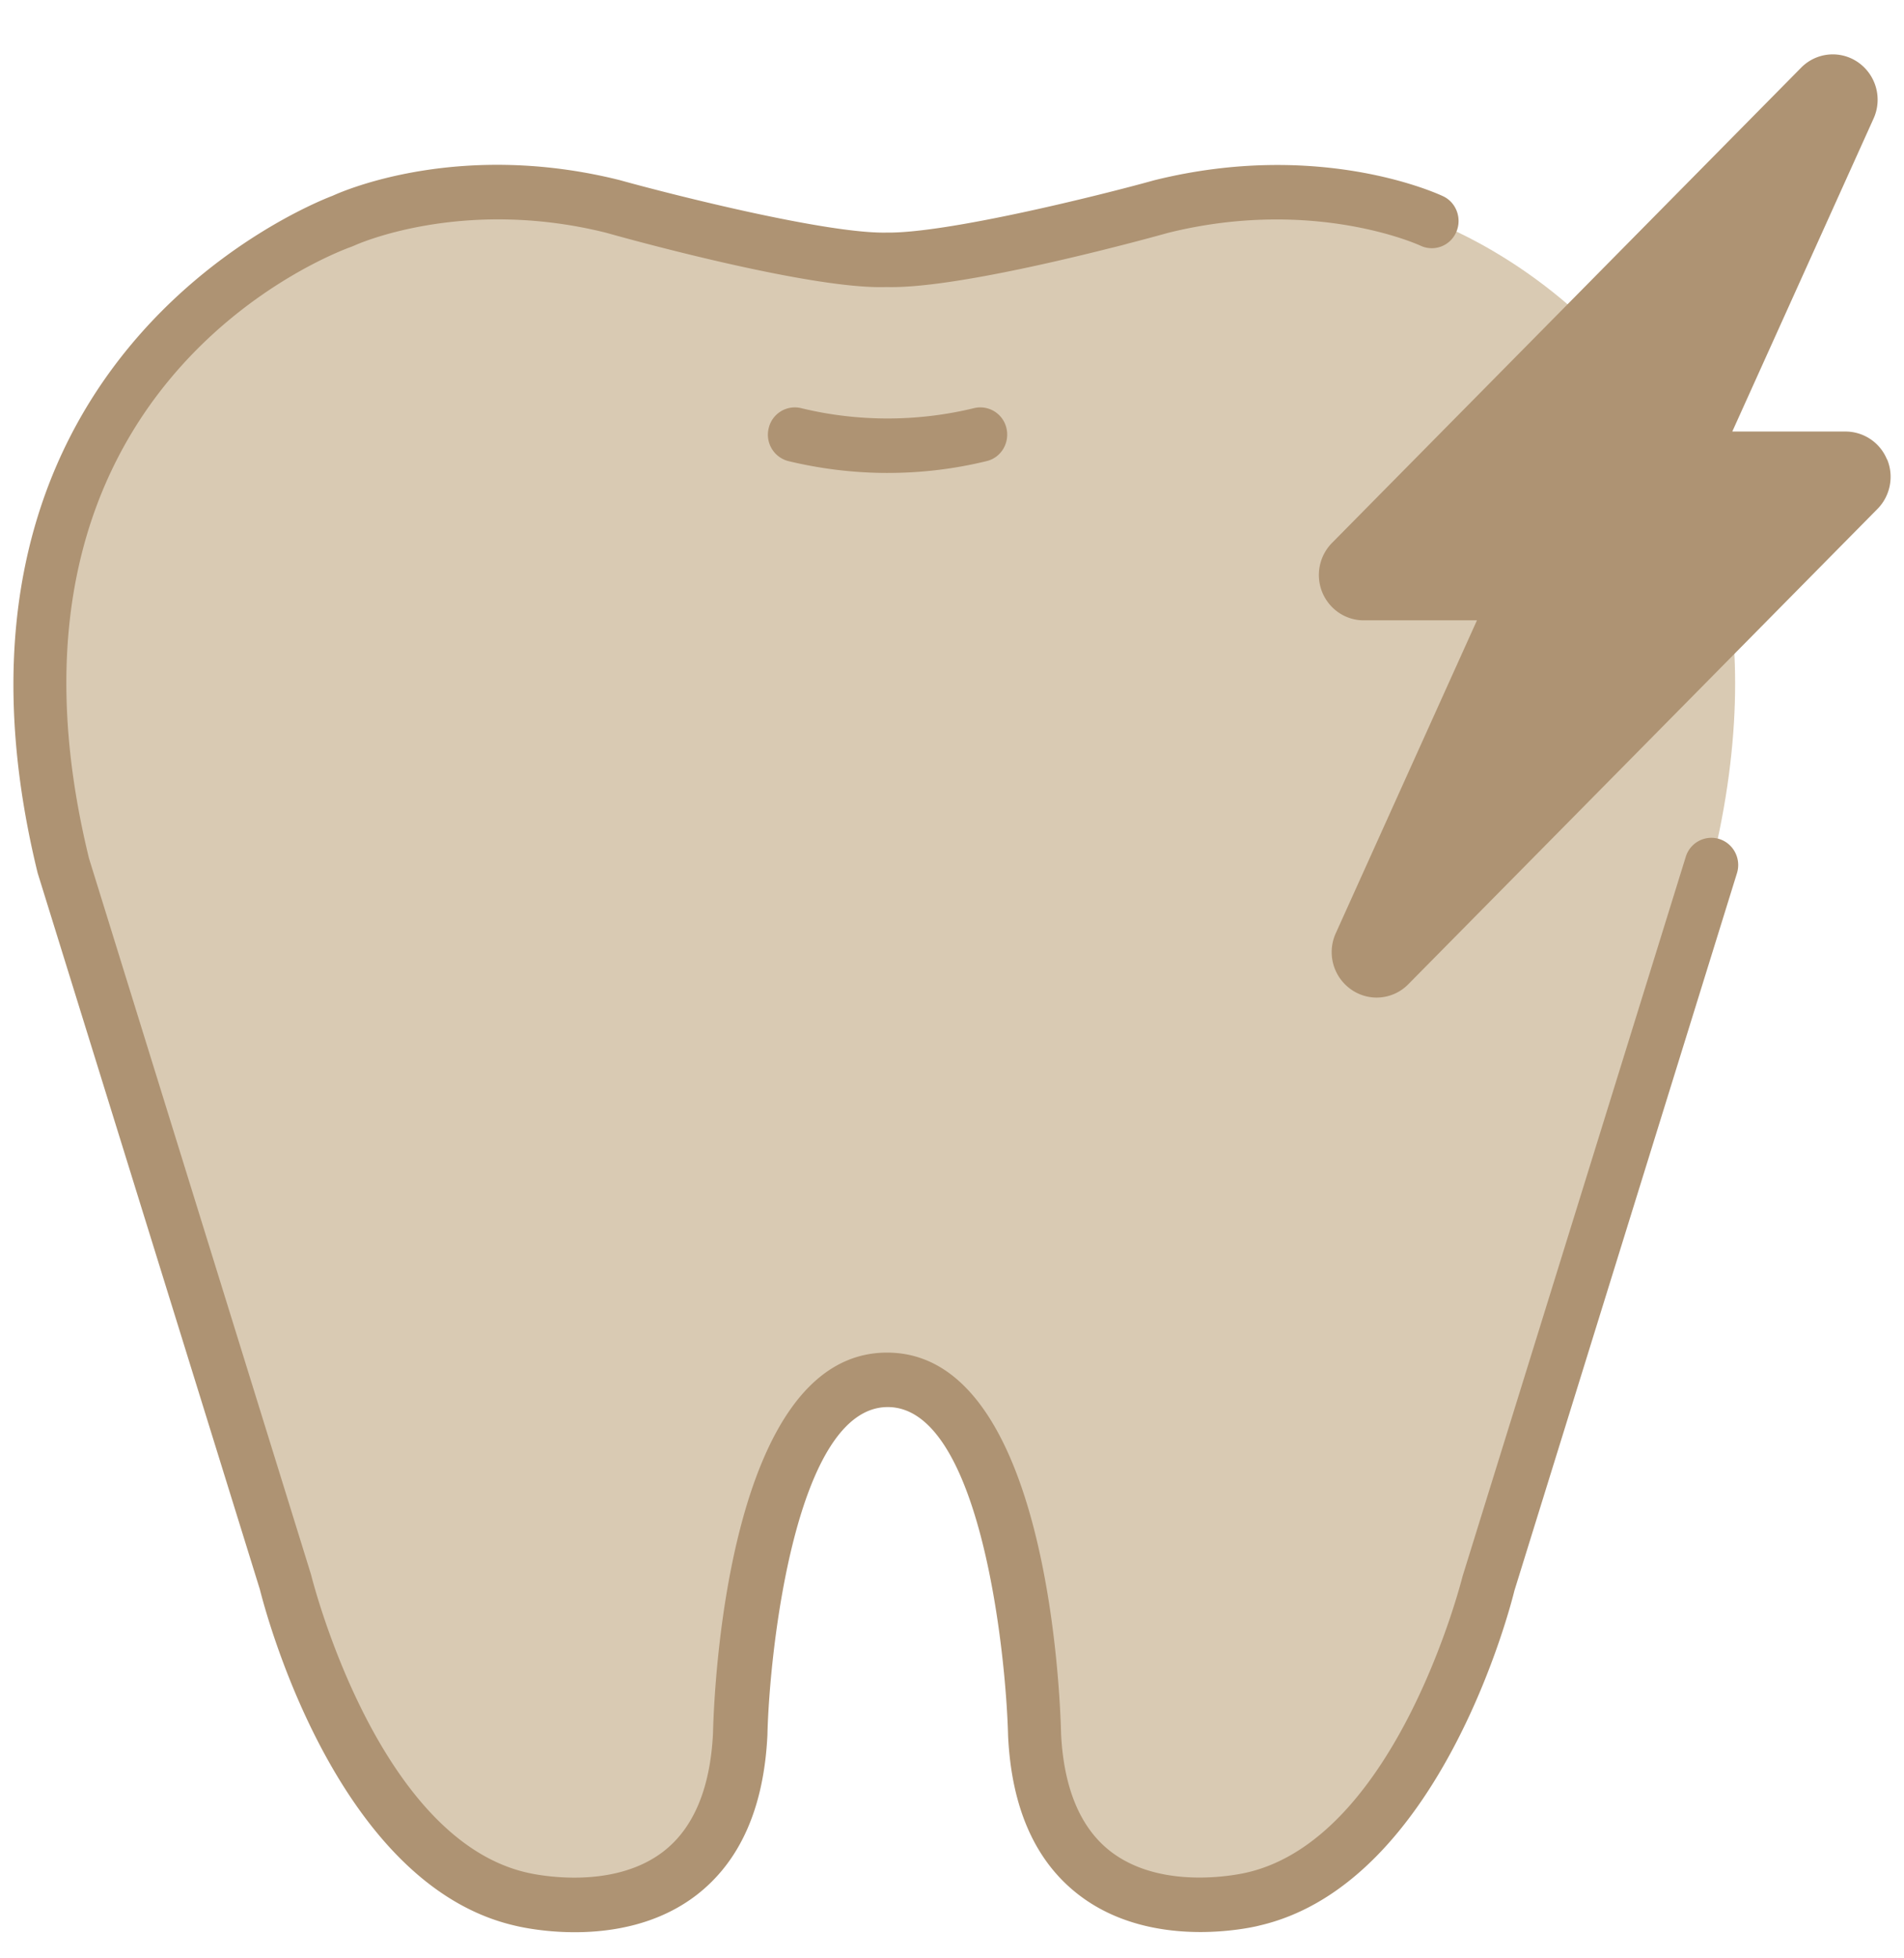 <svg width="71" height="73" viewBox="0 0 71 73" fill="none" xmlns="http://www.w3.org/2000/svg"><path d="M33.097 51.436c5.181 0 5.488 13.215 5.488 13.215.388 8.147 8.18 6.138 8.18 6.138C53.026 69.334 55.53 59 55.53 59l8.3-26.749C68.422 13.488 53.4 8.244 53.4 8.244s-4.205-2.004-10.08-.535c0 0-7.39 2.07-10.222 1.983-2.824.088-10.222-1.983-10.222-1.983-5.882-1.462-10.081.535-10.081.535s-15.023 5.244-10.43 24.008l8.299 26.749s2.504 10.333 8.766 11.788c0 0 7.792 2.01 8.18-6.138 0 0 .306-13.215 5.487-13.215z" fill="#D9CAB3"/><path d="M44.768 72.02c-1.336 0-3.045-.264-4.48-1.34-1.663-1.245-2.57-3.255-2.697-5.982-.08-3.194-1.062-12.247-4.487-12.247s-4.413 9.053-4.487 12.227c-.133 2.747-1.041 4.757-2.704 6.009-2.77 2.077-6.57 1.13-6.73 1.09-6.756-1.57-9.38-12.086-9.494-12.533L1.404 32.543C-3.223 13.636 11.372 7.688 12.407 7.296c.5-.23 4.8-2.057 10.702-.582 2.043.568 7.745 2.003 9.948 1.956 2.243.034 7.965-1.388 9.982-1.95 6.182-1.535 10.589.508 10.776.596.5.237.714.846.48 1.354a.992.992 0 01-1.328.487c-.04-.02-3.986-1.827-9.421-.474-.28.081-7.551 2.105-10.489 2.017-2.884.108-10.148-1.936-10.455-2.024-5.402-1.346-9.354.46-9.394.48l-.1.041C12.533 9.4-.987 14.401 3.32 32.001l8.279 26.695c.04.163 2.457 9.812 8.032 11.104.053.014 3.07.752 5.074-.757 1.148-.867 1.782-2.362 1.883-4.44.033-1.427.507-14.182 6.49-14.182 5.981 0 6.455 12.748 6.489 14.203.1 2.057.734 3.552 1.883 4.419 2.003 1.508 5.02.764 5.054.757 5.601-1.299 8.012-10.955 8.038-11.05l8.32-26.81a.998.998 0 011.255-.663c.527.17.82.738.654 1.273l-8.3 26.748c-.093.386-2.716 10.902-9.5 12.478-.067.02-.981.244-2.223.244h.02z" fill="#AE9373"/><path d="M33.097 17.63c-1.242 0-2.484-.15-3.692-.44a1.014 1.014 0 01-.741-1.226 1 1 0 011.208-.75c2.11.514 4.34.514 6.45 0a1 1 0 011.209.75c.126.549-.2 1.097-.742 1.225a15.42 15.42 0 01-3.692.44zm37.269-.502a1.674 1.674 0 00-1.543-1.042h-4.226L69.865 4.42a1.7 1.7 0 00-.567-2.09 1.653 1.653 0 00-2.13.189l-17.5 17.722a1.705 1.705 0 00-.36 1.84c.26.63.868 1.043 1.542 1.043h4.226L49.81 34.79a1.7 1.7 0 00.567 2.09 1.651 1.651 0 002.137-.189l17.499-17.722c.474-.48.62-1.211.36-1.84h-.006z" fill="#AE9373"/></svg>